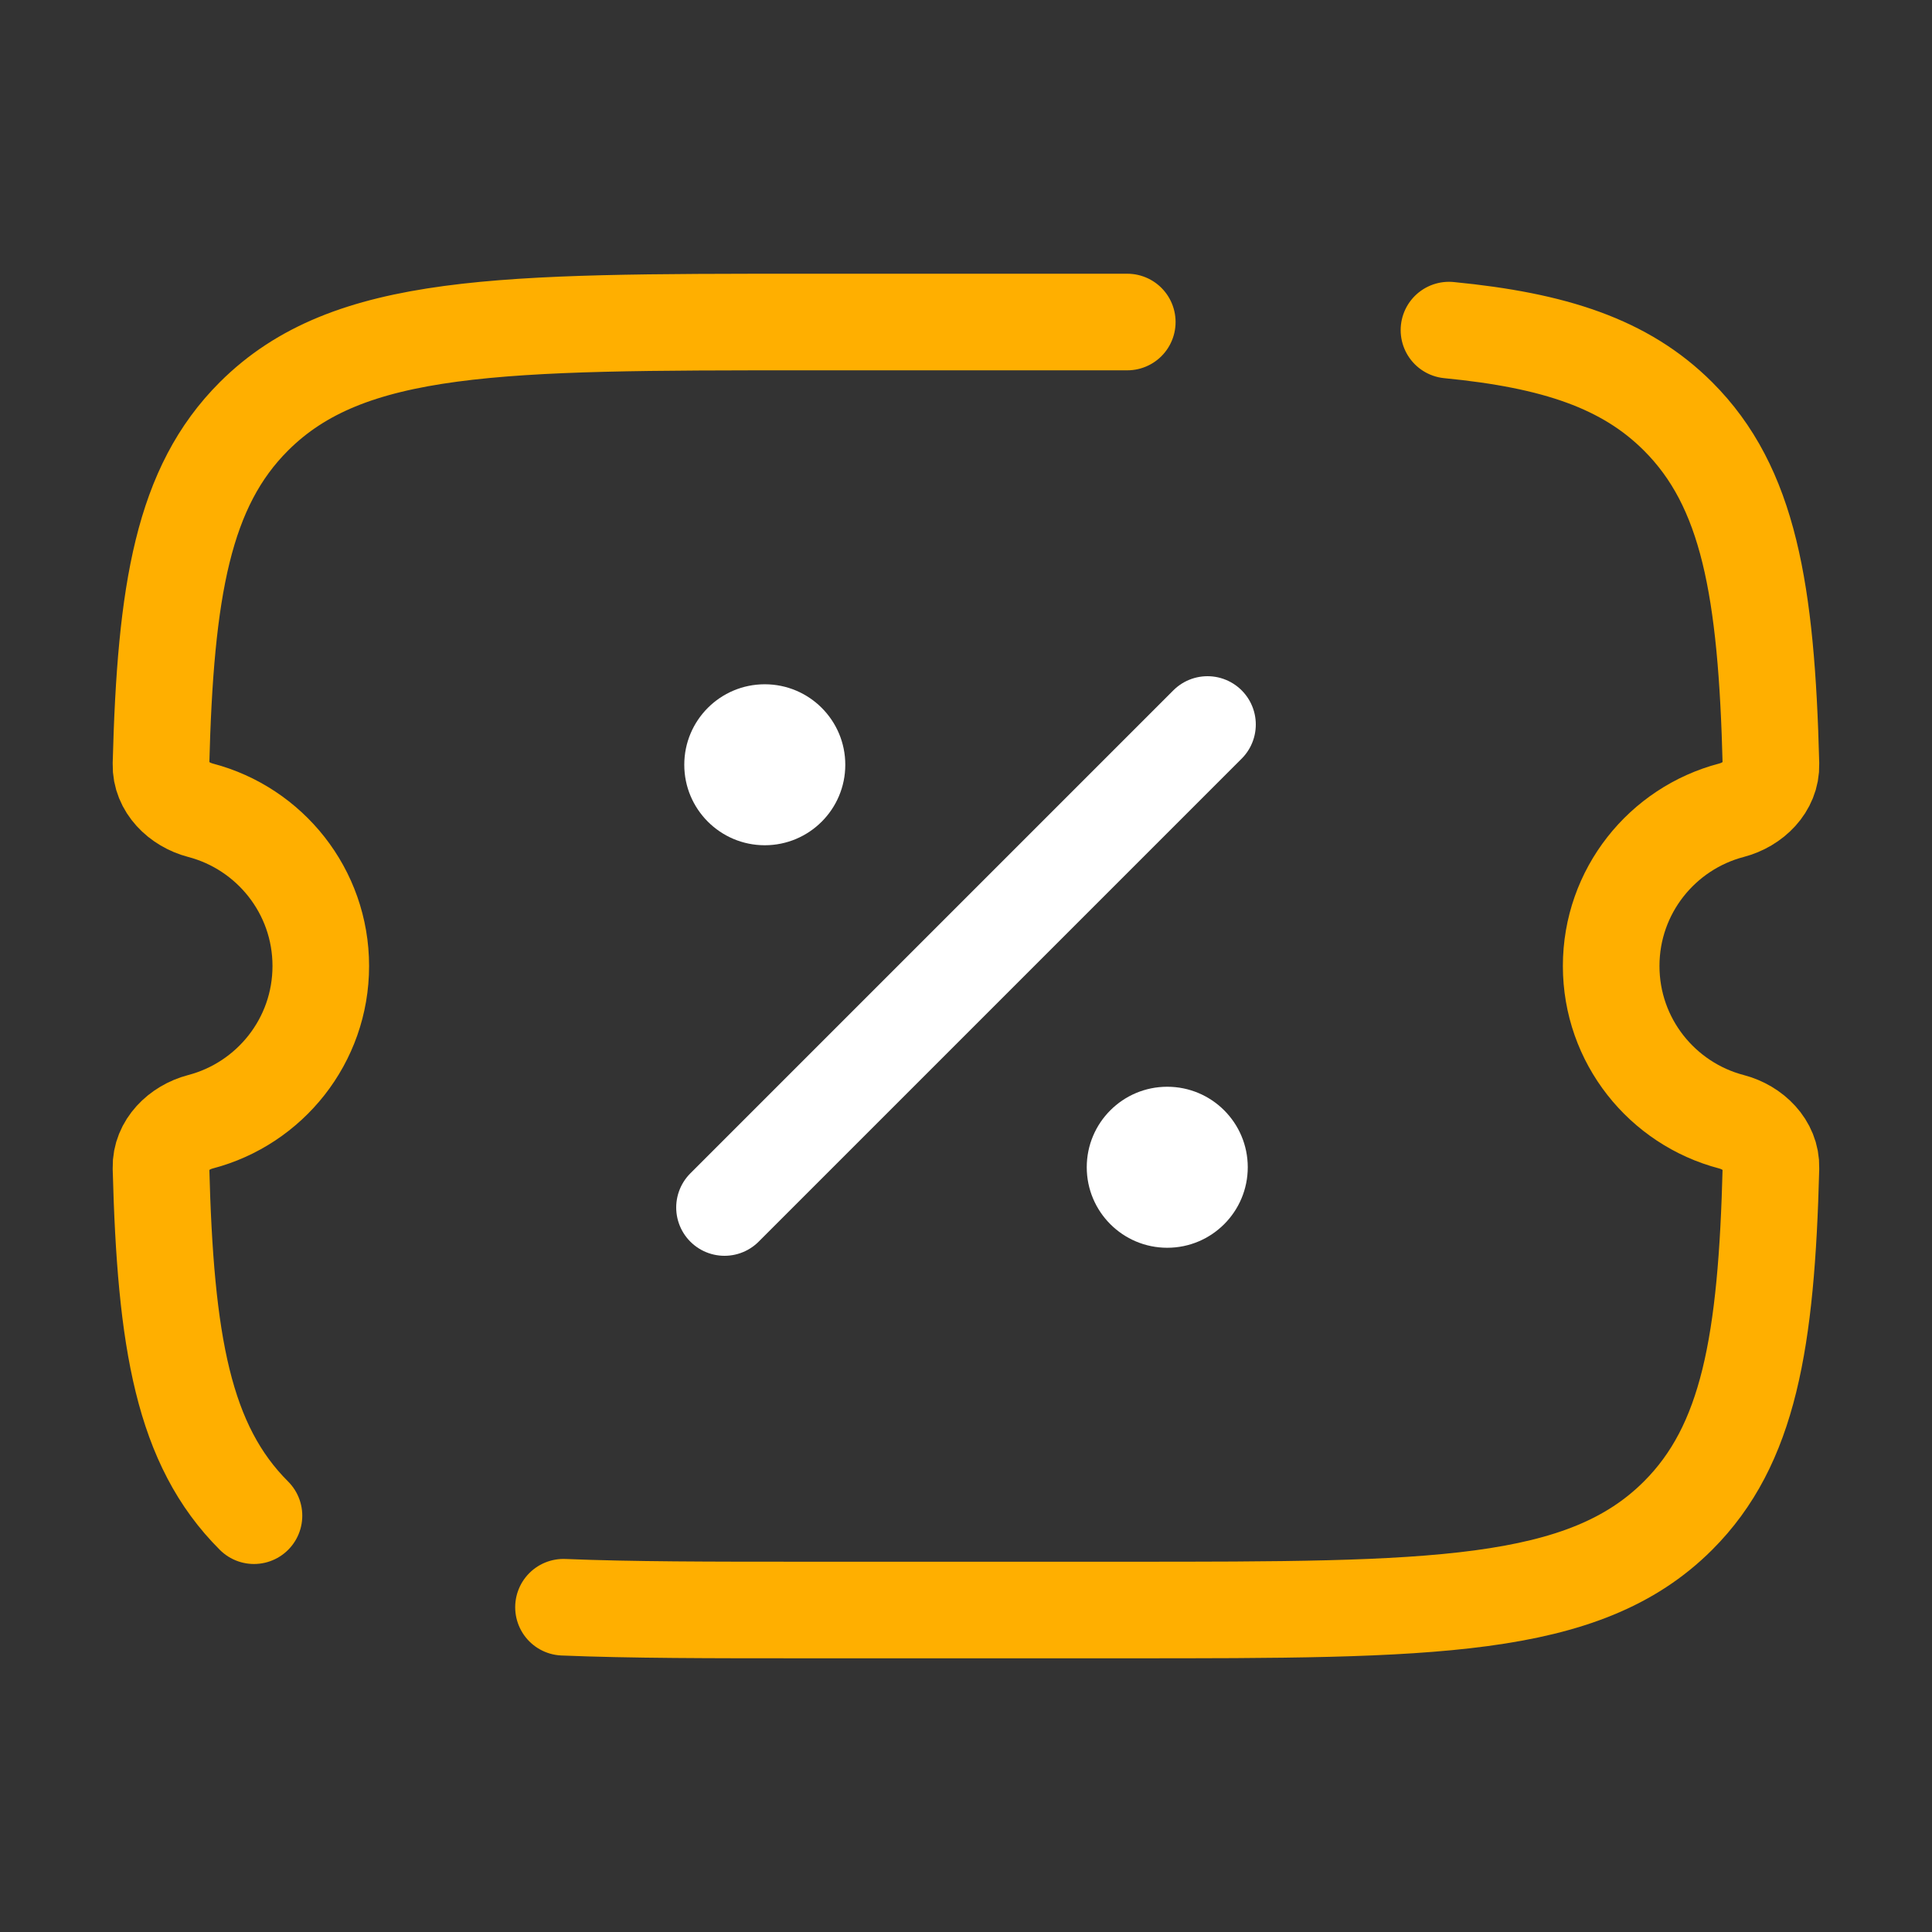 <svg xmlns="http://www.w3.org/2000/svg" width="50" height="50" viewBox="0 0 50 50" fill="none"><rect x="0" y="0" width="50" height="50" fill="#333333" stroke="none"/><path d="M18.75 31.25L31.25 18.75" stroke="white" stroke-width="2.5" stroke-linecap="round"></path><path d="M32.292 30.208C32.292 31.359 31.359 32.292 30.208 32.292C29.058 32.292 28.125 31.359 28.125 30.208C28.125 29.058 29.058 28.125 30.208 28.125C31.359 28.125 32.292 29.058 32.292 30.208Z" fill="white"></path><path d="M21.876 19.792C21.876 20.942 20.943 21.875 19.792 21.875C18.642 21.875 17.709 20.942 17.709 19.792C17.709 18.641 18.642 17.709 19.792 17.709C20.943 17.709 21.876 18.641 21.876 19.792Z" fill="white"></path><path d="M29.174 8.334H20.825C12.954 8.334 9.018 8.334 6.573 10.774C4.742 12.601 4.282 15.262 4.166 19.78C4.152 20.36 4.627 20.822 5.188 20.969C6.98 21.438 8.302 23.065 8.302 25C8.302 26.935 6.98 28.562 5.188 29.031C4.627 29.178 4.152 29.641 4.166 30.22C4.282 34.738 4.742 37.399 6.573 39.226M37.499 8.543C40.226 8.808 42.059 9.41 43.426 10.774C45.256 12.601 45.717 15.262 45.832 19.78C45.847 20.36 45.372 20.822 44.81 20.969C43.019 21.438 41.697 23.065 41.697 25C41.697 26.935 43.019 28.562 44.81 29.031C45.372 29.178 45.847 29.641 45.832 30.22C45.717 34.738 45.256 37.399 43.426 39.226C40.981 41.667 37.045 41.667 29.174 41.667H20.825C18.392 41.667 16.336 41.667 14.583 41.595" stroke="#FFAF00" stroke-width="2.5" stroke-linecap="round"></path></svg>